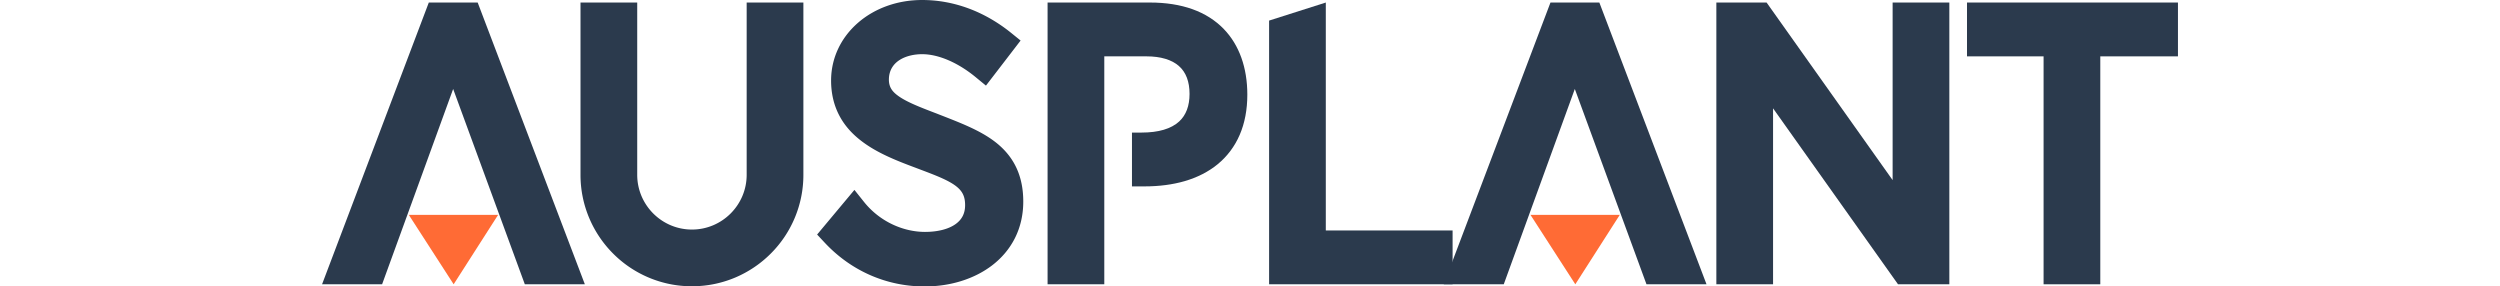 <svg xmlns="http://www.w3.org/2000/svg" width="960" height="110" viewBox="188.29 334.04 647.42 99.93"><g style="font-style:normal;font-weight:700;font-size:72px;line-height:1;font-family:&quot;Brandmark1 Bold Color&quot;;font-variant-ligatures:normal;text-align:center;text-anchor:middle"><g aria-label="A"><path fill="#2b3a4d" d="M242.578 334.922H225.53l-37.237 98.29h20.943l24.787-68.136 25 68.137h20.942z" class="c1"/><path fill="#ff6b35" d="m234.196 433.213-15.643-24.22h31.153z" class="c3"/></g><path fill="#2b3a4d" d="M302.19 430.843a38.73 38.73 0 0 1-12.349-8.33 38.929 38.929 0 0 1-8.328-12.35 38.672 38.672 0 0 1-3.063-15.133v-60.107h19.784v60.107c0 10.522 8.569 19.09 19.091 19.09s19.09-8.568 19.09-19.09v-60.107H356.2v60.107a38.672 38.672 0 0 1-3.063 15.134 38.706 38.706 0 0 1-8.33 12.35 38.956 38.956 0 0 1-12.349 8.33 38.67 38.67 0 0 1-15.133 3.06 38.678 38.678 0 0 1-15.135-3.06z" aria-label="U" class="c1"/><path fill="#2b3a4d" d="m363.65 418.707-2.66-2.848 13.017-15.574 3.364 4.22a28.04 28.04 0 0 0 9.93 7.826c3.629 1.714 7.547 2.608 11.328 2.608 4.462 0 8.266-.982 10.712-2.759 2.204-1.6 3.276-3.743 3.276-6.565 0-3.075-.945-4.977-3.352-6.78-2.773-2.067-7.26-3.755-12.463-5.72-.441-.164-.894-.34-1.36-.517-7.146-2.659-14.013-5.393-19.52-9.778-3.2-2.546-5.57-5.356-7.246-8.582-1.864-3.579-2.81-7.649-2.81-12.097 0-7.75 3.353-14.92 9.426-20.187 5.898-5.103 13.823-7.913 22.33-7.913 10.987 0 21.711 3.956 30.998 11.429l3.353 2.71-12.086 15.726-3.528-2.899c-6.212-5.129-13.043-8.065-18.737-8.065-5.293 0-11.493 2.294-11.594 8.758-.037 2.886 1.349 4.46 3.452 5.935 3.013 2.117 7.8 3.944 12.867 5.884l.05.013c.795.315 1.588.63 2.382.932 7.17 2.81 13.949 5.457 19.09 9.691 6.073 5.015 9.035 11.618 9.035 20.2 0 4.65-.995 8.972-2.962 12.852-1.852 3.63-4.498 6.793-7.9 9.401-6.199 4.737-14.554 7.359-23.538 7.359-13.282 0-25.656-5.417-34.855-15.26z" aria-label="S" class="c1"/><path fill="#2b3a4d" d="M502.869 344.172c-5.948-6.137-14.631-9.249-25.82-9.249h-35.661v98.288h19.783v-79.512h14.743c4.878 0 8.783 1.158 11.278 3.364 2.471 2.155 3.719 5.444 3.719 9.74 0 4.16-1.21 7.385-3.593 9.59-2.797 2.583-7.22 3.894-13.167 3.894h-3.323v18.775h4.331c5.115 0 9.84-.617 14.024-1.827 4.462-1.298 8.33-3.276 11.519-5.885 3.363-2.759 5.959-6.212 7.71-10.269 1.766-4.096 2.66-8.808 2.66-14.026 0-9.425-2.836-17.338-8.203-22.883z" aria-label="P" class="c1"/><path fill="#2b3a4d" d="m518.661 341.223 19.783-6.3v79.513h44.23v18.775h-64.013v-91.988z" aria-label="L" class="c1"/><g aria-label="A"><path fill="#2b3a4d" d="M633.868 334.922h-17.049l-37.236 98.29h20.942l24.787-68.136 25 68.137h20.943z" class="c1"/><path fill="#ff6b35" d="m625.485 433.213-15.643-24.22h31.153z" class="c3"/></g><path fill="#2b3a4d" d="M694.468 371.831v61.38h-19.783v-98.288h17.527l43.965 61.946v-61.946h19.785v98.288h-17.906l-43.588-61.38z" aria-label="N" class="c1"/><path fill="#2b3a4d" d="M788.838 353.699h-26.715v-18.776h73.59v18.776h-27.092v79.513h-19.783v-79.513z" aria-label="T" class="c1"/></g></svg>